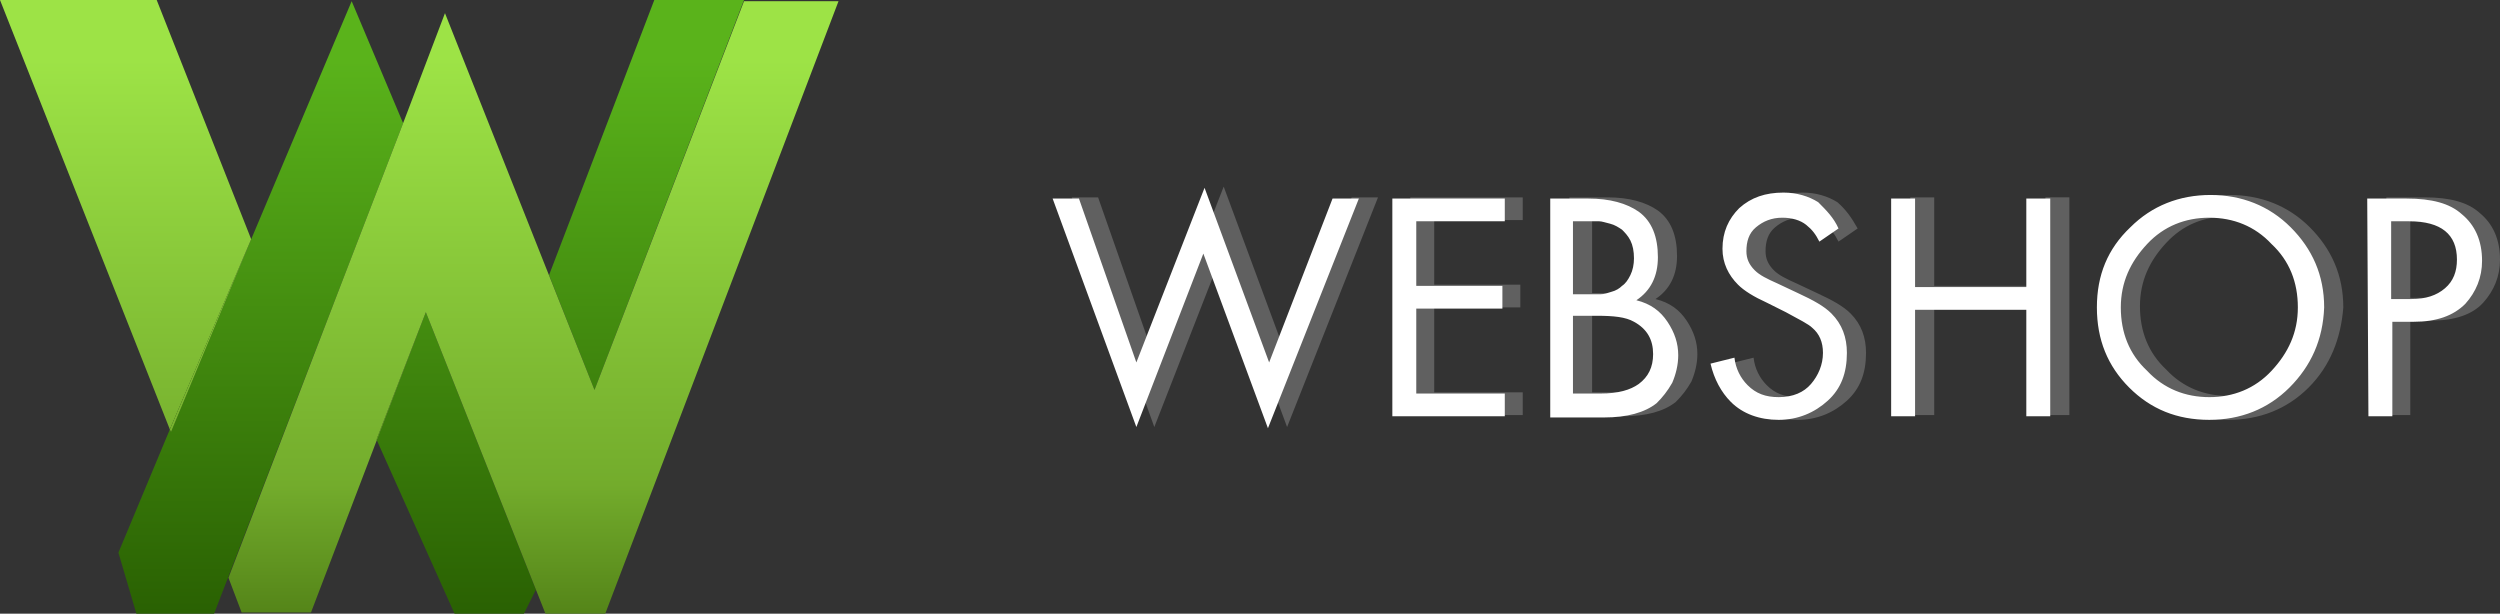 <svg version="1.1" id="Слой_1" xmlns="http://www.w3.org/2000/svg" x="0" y="0" viewBox="0 0 209 51.3" xml:space="preserve"><rect x="0" y="0" width="209" height="51.3" fill="#333333" stroke="none"/><linearGradient id="SVGID_1_" gradientUnits="userSpaceOnUse" x1="-9696.288" y1="-14271.413" x2="-9696.288" y2="-12461.663" gradientTransform="translate(296.648 404.644) scale(.028)"><stop offset="0" stop-color="#5ab31b"/><stop offset="1" stop-color="#255900"/></linearGradient><path fill="url(#SVGID_1_)" d="M29.4.1L21 20l-6.7 16.1-.1-.2-4.3 10.3 1.5 5.1h6.5L28 25.1l5.7-14.8z"/><linearGradient id="SVGID_2_" gradientUnits="userSpaceOnUse" x1="-9118.804" y1="-14273.11" x2="-9118.804" y2="-12463.361" gradientTransform="translate(296.648 404.644) scale(.028)"><stop offset="0" stop-color="#5ab31b"/><stop offset="1" stop-color="#255900"/></linearGradient><path fill="url(#SVGID_2_)" d="M38 51.3h5.8l1-2-9.2-23.2-4.1 10.7z"/><linearGradient id="SVGID_3_" gradientUnits="userSpaceOnUse" x1="-8558.321" y1="-14273.11" x2="-8558.321" y2="-12463.361" gradientTransform="translate(296.648 404.644) scale(.028)"><stop offset="0" stop-color="#5ab31b"/><stop offset="1" stop-color="#255900"/></linearGradient><path fill="url(#SVGID_3_)" d="M54.7 0l-8.8 23 3.8 9.6L62.2 0z"/><linearGradient id="SVGID_4_" gradientUnits="userSpaceOnUse" x1="-8891.698" y1="-14274.94" x2="-8891.698" y2="-12465.19" gradientTransform="translate(296.648 404.644) scale(.028)"><stop offset="0" stop-color="#9de346"/><stop offset=".702" stop-color="#73ac2c"/><stop offset="1" stop-color="#487511"/></linearGradient><path fill="url(#SVGID_4_)" d="M62.2.1L49.7 32.6 37.2 1.1l-3.5 9.2L28 25.1l-8.9 23.2 1.1 2.9H26l5.5-14.4v-.1l4.1-10.6 10 25.2h5L70.1.1z"/><linearGradient id="SVGID_5_" gradientUnits="userSpaceOnUse" x1="-10094.818" y1="-14274.942" x2="-10094.818" y2="-12465.192" gradientTransform="translate(296.648 404.644) scale(.028)"><stop offset="0" stop-color="#9de346"/><stop offset=".702" stop-color="#73ac2c"/><stop offset="1" stop-color="#487511"/></linearGradient><path fill="url(#SVGID_5_)" d="M13.1 0H0l14.2 35.9L21 20z"/><linearGradient id="SVGID_6_" gradientUnits="userSpaceOnUse" x1="-9281.517" y1="-14273.11" x2="-9281.517" y2="-12463.361" gradientTransform="translate(296.648 404.644) scale(.028)"><stop offset="0" stop-color="#5ab31b"/><stop offset="1" stop-color="#255900"/></linearGradient><path fill="url(#SVGID_6_)" d="M31.5 36.8l4.1-10.7-4.1 10.6z"/><linearGradient id="SVGID_7_" gradientUnits="userSpaceOnUse" x1="-9281.517" y1="-14274.94" x2="-9281.517" y2="-12465.19" gradientTransform="translate(296.648 404.644) scale(.028)"><stop offset="0" stop-color="#9de346"/><stop offset=".702" stop-color="#73ac2c"/><stop offset="1" stop-color="#487511"/></linearGradient><path fill="url(#SVGID_7_)" d="M31.5 36.8l4.1-10.7-4.1 10.6z"/><linearGradient id="SVGID_8_" gradientUnits="userSpaceOnUse" x1="-9843.522" y1="-14273.11" x2="-9843.522" y2="-12463.361" gradientTransform="translate(296.648 404.644) scale(.028)"><stop offset="0" stop-color="#5ab31b"/><stop offset="1" stop-color="#255900"/></linearGradient><path fill="url(#SVGID_8_)" d="M21 20l-6.8 15.9.1.2z"/><linearGradient id="SVGID_9_" gradientUnits="userSpaceOnUse" x1="-9843.522" y1="-14274.94" x2="-9843.522" y2="-12465.19" gradientTransform="translate(296.648 404.644) scale(.028)"><stop offset="0" stop-color="#9de346"/><stop offset=".702" stop-color="#73ac2c"/><stop offset="1" stop-color="#487511"/></linearGradient><path fill="url(#SVGID_9_)" d="M21 20l-6.8 15.9.1.2z"/><linearGradient id="SVGID_10_" gradientUnits="userSpaceOnUse" x1="-9376.786" y1="-14273.11" x2="-9376.786" y2="-12463.361" gradientTransform="translate(296.648 404.644) scale(.028)"><stop offset="0" stop-color="#5ab31b"/><stop offset="1" stop-color="#255900"/></linearGradient><path fill="url(#SVGID_10_)" d="M33.7 10.3L28 25.1l5.7-14.8z"/><linearGradient id="SVGID_11_" gradientUnits="userSpaceOnUse" x1="-9376.786" y1="-14274.94" x2="-9376.786" y2="-12465.19" gradientTransform="translate(296.648 404.644) scale(.028)"><stop offset="0" stop-color="#9de346"/><stop offset=".702" stop-color="#73ac2c"/><stop offset="1" stop-color="#487511"/></linearGradient><path fill="url(#SVGID_11_)" d="M33.7 10.3L28 25.1l5.7-14.8z"/><g id="Слой_x0020_1_1_" fill="#fff"><path d="M89.6 16.5h2.2l4.8 13.7 5.7-14.6 5.4 14.6 5.3-13.7h2.2l-7.6 19.2-5.4-14.6-5.7 14.6-6.9-19.2zm37.7 0v1.9h-7.4v5.4h7.2v1.9h-7.2v7.1h7.4v1.9h-9.4V16.5h9.4zm3.8 0h3.3c1.8 0 3.2.4 4.2 1.1 1.1.8 1.6 2.1 1.6 3.8 0 1.6-.6 2.8-1.8 3.6 1.2.3 2 .9 2.6 1.8.6.9.9 1.8.9 2.8 0 .8-.2 1.6-.5 2.3-.4.7-.8 1.2-1.3 1.7-1 .8-2.5 1.2-4.4 1.2h-4.5V16.5h-.1zm2 1.9v6.1h2.3c.3 0 .6-.1.9-.2.4-.1.7-.3.9-.5.3-.2.5-.5.7-.9.2-.4.3-.9.3-1.4 0-.6-.1-1.1-.3-1.5-.2-.4-.5-.7-.7-.9-.3-.2-.6-.4-1-.5-.4-.1-.7-.2-.9-.2h-2.2zm0 7.9v6.5h2.3c1.5 0 2.5-.3 3.2-.8.8-.6 1.2-1.4 1.2-2.5 0-1.2-.5-2.1-1.6-2.7-.7-.4-1.7-.5-3.1-.5h-2zm22.2-7.2l-1.6 1.1c-.3-.6-.6-1-1.1-1.4-.5-.4-1.2-.6-2-.6-.9 0-1.6.3-2.2.8s-.8 1.2-.8 2c0 .6.2 1.1.7 1.6.4.4 1 .7 1.9 1.1l1.7.8c1.3.6 2.2 1.1 2.8 1.7.9.9 1.3 2 1.3 3.3 0 1.7-.5 3-1.6 4s-2.5 1.6-4.1 1.6c-1.6 0-3-.5-4-1.5-.8-.8-1.4-1.9-1.7-3.2l2-.5c.1.9.5 1.7 1.1 2.3.7.7 1.5 1 2.6 1 1.2 0 2.1-.4 2.7-1.1.6-.7 1-1.6 1-2.6 0-.9-.3-1.6-.9-2.1-.3-.3-1.1-.7-2.2-1.3l-1.6-.8c-1.1-.5-1.9-1-2.4-1.5-.8-.8-1.3-1.8-1.3-3 0-1.4.5-2.5 1.4-3.4 1-.9 2.2-1.3 3.7-1.3 1.1 0 2.1.3 2.9.8.7.6 1.2 1.3 1.7 2.2zm6.4-2.6v7.4h9.3v-7.4h2v18.2h-2v-8.9h-9.3v8.9h-2V16.5h2zM193 32.4c-1.8 1.8-4.1 2.7-6.7 2.7-2.7 0-4.9-.9-6.7-2.7-1.8-1.8-2.7-4-2.7-6.7s.9-4.9 2.8-6.7c1.8-1.8 4.1-2.7 6.7-2.7 2.6 0 4.9.9 6.7 2.7 1.8 1.8 2.8 4 2.8 6.7-.2 2.6-1.1 4.9-2.9 6.7zm-1.5-12.1c-1.4-1.5-3.2-2.2-5.2-2.2-2.1 0-3.8.7-5.2 2.2-1.4 1.5-2.2 3.2-2.2 5.3s.7 3.9 2.2 5.3c1.4 1.5 3.2 2.2 5.2 2.2 2.1 0 3.8-.7 5.2-2.2 1.4-1.5 2.2-3.2 2.2-5.3s-.8-3.8-2.2-5.3zm7.9-3.8h3.3c2.1 0 3.6.4 4.6 1.3 1.1.9 1.7 2.2 1.7 3.9 0 1.4-.5 2.6-1.4 3.6s-2.4 1.5-4.3 1.5h-1.8v7.9h-2V16.5h-.1zm2.1 1.9v6.5h1.7c1.2 0 2.1-.3 2.8-.9.7-.6 1-1.4 1-2.4 0-2.1-1.3-3.2-4-3.2h-1.5z" fill-opacity=".22"/><path d="M88 16.6h2.2L95 30.3l5.7-14.6 5.4 14.6 5.3-13.7h2.2L106 35.8l-5.4-14.6L95 35.7l-7-19.1zm37.8 0v1.9h-7.4v5.4h7.2v1.9h-7.2v7.1h7.4v1.9h-9.4V16.6h9.4zm3.7 0h3.3c1.8 0 3.2.4 4.2 1.1 1.1.8 1.6 2.1 1.6 3.8 0 1.6-.6 2.8-1.8 3.6 1.2.3 2 .9 2.6 1.8.6.9.9 1.8.9 2.8 0 .8-.2 1.6-.5 2.3-.4.7-.8 1.2-1.3 1.7-1 .8-2.5 1.2-4.4 1.2h-4.5V16.6h-.1zm2 1.9v6.1h2.3c.3 0 .6-.1.9-.2.4-.1.7-.3.9-.5.3-.2.5-.5.7-.9.2-.4.3-.9.3-1.4 0-.6-.1-1.1-.3-1.5-.2-.4-.5-.7-.7-.9-.3-.2-.6-.4-1-.5-.4-.1-.7-.2-.9-.2h-2.2zm0 7.9v6.5h2.3c1.5 0 2.5-.3 3.2-.8.8-.6 1.2-1.4 1.2-2.5 0-1.2-.5-2.1-1.6-2.7-.7-.4-1.7-.5-3.1-.5h-2zm22.2-7.3l-1.6 1.1c-.3-.6-.6-1-1.1-1.4-.5-.4-1.2-.6-2-.6-.9 0-1.6.3-2.2.8-.6.5-.8 1.2-.8 2 0 .6.2 1.1.7 1.6.4.4 1 .7 1.9 1.1l1.7.8c1.3.6 2.2 1.1 2.8 1.7.9.9 1.3 2 1.3 3.3 0 1.7-.5 3-1.6 4s-2.5 1.6-4.1 1.6c-1.6 0-3-.5-4-1.5-.8-.8-1.4-1.9-1.7-3.2l2-.5c.1.9.5 1.7 1.1 2.3.7.7 1.5 1 2.6 1 1.2 0 2.1-.4 2.7-1.1.6-.7 1-1.6 1-2.6 0-.9-.3-1.6-.9-2.1-.3-.3-1.1-.7-2.2-1.3l-1.6-.8c-1.1-.5-1.9-1-2.4-1.5-.8-.8-1.3-1.8-1.3-3 0-1.4.5-2.5 1.4-3.4 1-.9 2.2-1.3 3.7-1.3 1.1 0 2.1.3 2.9.8.7.7 1.3 1.3 1.7 2.2zm6.4-2.5V24h9.3v-7.4h2v18.2h-2v-8.9h-9.3v8.9h-2V16.6h2zm31.3 15.8c-1.8 1.8-4.1 2.7-6.7 2.7-2.7 0-4.9-.9-6.7-2.7-1.8-1.8-2.7-4-2.7-6.7s.9-4.9 2.8-6.7c1.8-1.8 4.1-2.7 6.7-2.7 2.6 0 4.9.9 6.7 2.7 1.8 1.8 2.8 4 2.8 6.7-.1 2.7-1.1 4.9-2.9 6.7zm-1.5-12c-1.4-1.5-3.2-2.2-5.2-2.2s-3.8.7-5.2 2.2c-1.4 1.5-2.2 3.2-2.2 5.3s.7 3.9 2.2 5.3c1.4 1.5 3.2 2.2 5.2 2.2s3.8-.7 5.2-2.2c1.4-1.5 2.2-3.2 2.2-5.3s-.7-3.9-2.2-5.3zm8-3.8h3.3c2.1 0 3.6.4 4.6 1.3 1.1.9 1.7 2.2 1.7 3.9 0 1.4-.5 2.6-1.4 3.6-1 1-2.4 1.5-4.3 1.5H200v7.9h-2l-.1-18.2zm2 1.9V25h1.7c1.2 0 2.1-.3 2.8-.9.7-.6 1-1.4 1-2.4 0-2.1-1.3-3.2-4-3.2h-1.5z"/></g></svg>